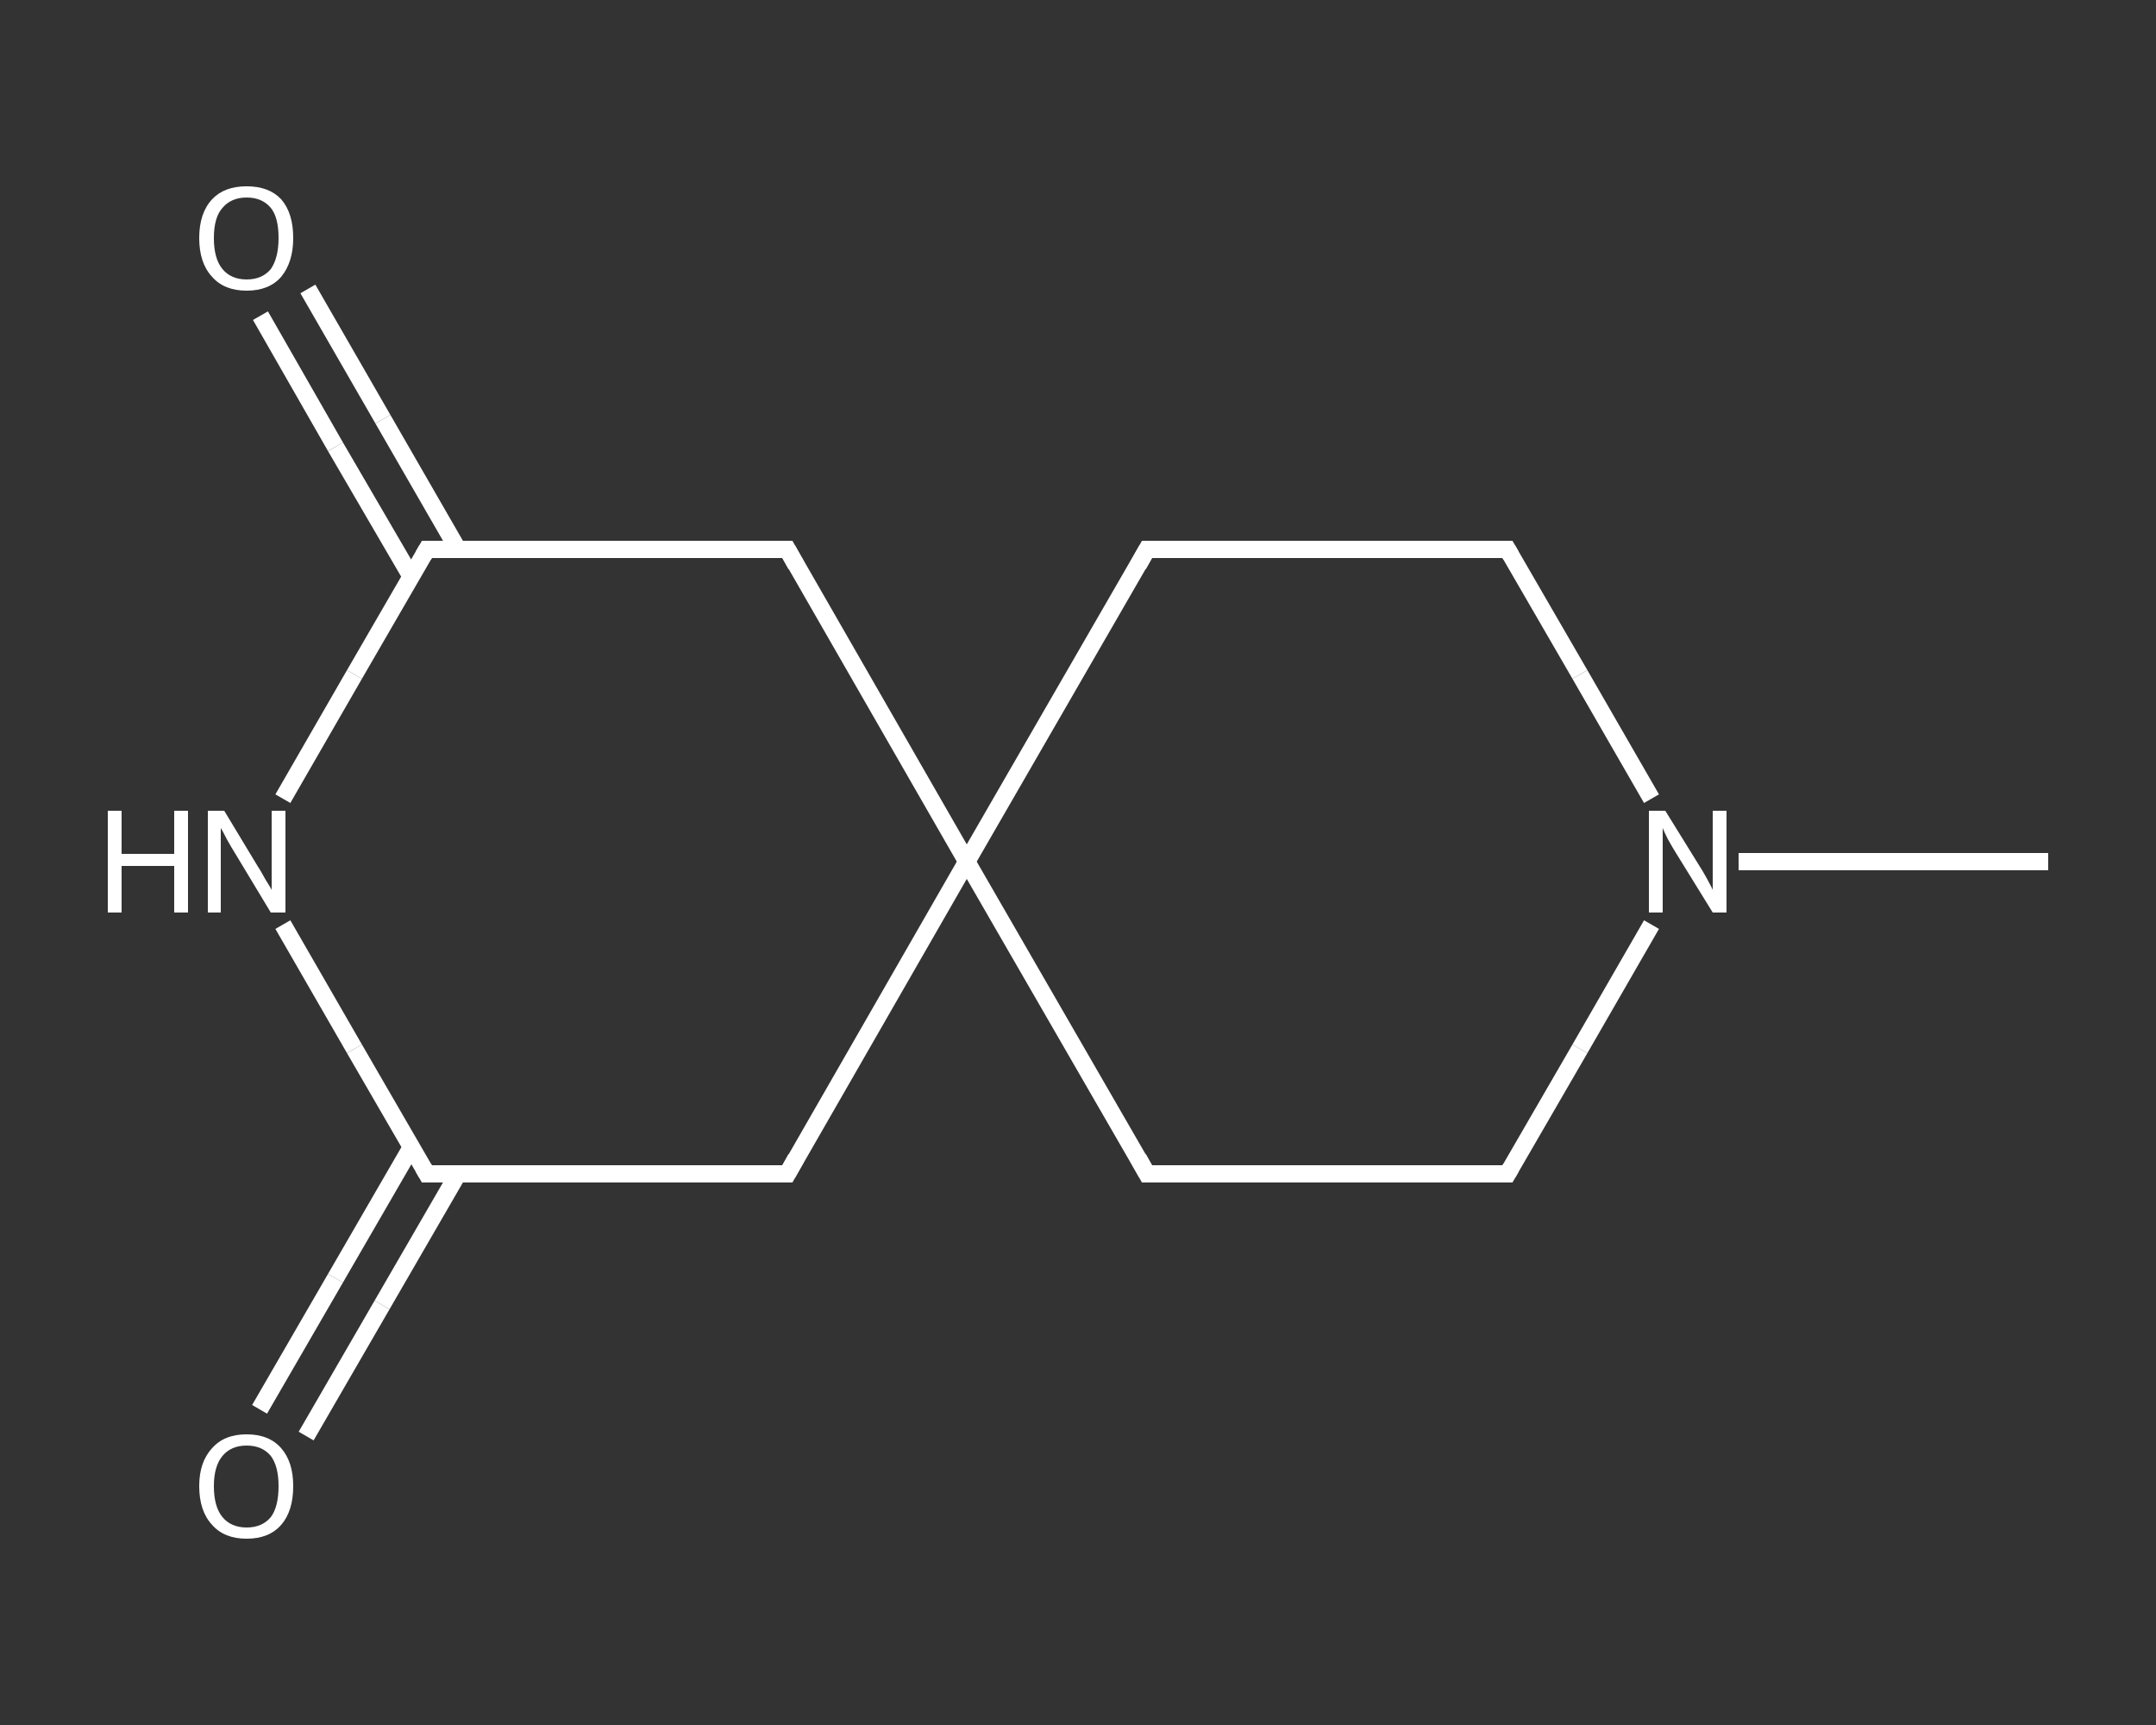 <?xml version='1.0' encoding='iso-8859-1'?>
<svg version='1.1' baseProfile='full'
              xmlns='http://www.w3.org/2000/svg'
                      xmlns:rdkit='http://www.rdkit.org/xml'
                      xmlns:xlink='http://www.w3.org/1999/xlink'
                  xml:space='preserve'
width='250px' height='200px' viewBox='0 0 250 200'>
<rect x="0" y="0" width="250" height="200" fill="#333333" stroke="none"/>
<!-- END OF HEADER -->
<rect style='opacity:1.0;fill:transparent;stroke:none' width='250.0' height='200.0' x='0.0' y='0.0'> </rect>
<path class='bond-0 atom-0 atom-1' d='M 237.5,99.9 L 219.5,99.9' style='fill:none;fill-rule:evenodd;stroke:#FFFFFF;stroke-width:2.0px;stroke-linecap:butt;stroke-linejoin:miter;stroke-opacity:1' />
<path class='bond-0 atom-0 atom-1' d='M 219.5,99.9 L 201.6,99.9' style='fill:none;fill-rule:evenodd;stroke:#FFFFFF;stroke-width:2.0px;stroke-linecap:butt;stroke-linejoin:miter;stroke-opacity:1' />
<path class='bond-1 atom-1 atom-2' d='M 191.5,107.2 L 183.2,121.6' style='fill:none;fill-rule:evenodd;stroke:#FFFFFF;stroke-width:2.0px;stroke-linecap:butt;stroke-linejoin:miter;stroke-opacity:1' />
<path class='bond-1 atom-1 atom-2' d='M 183.2,121.6 L 174.8,136.1' style='fill:none;fill-rule:evenodd;stroke:#FFFFFF;stroke-width:2.0px;stroke-linecap:butt;stroke-linejoin:miter;stroke-opacity:1' />
<path class='bond-2 atom-2 atom-3' d='M 174.8,136.1 L 133.0,136.1' style='fill:none;fill-rule:evenodd;stroke:#FFFFFF;stroke-width:2.0px;stroke-linecap:butt;stroke-linejoin:miter;stroke-opacity:1' />
<path class='bond-3 atom-3 atom-4' d='M 133.0,136.1 L 112.1,99.9' style='fill:none;fill-rule:evenodd;stroke:#FFFFFF;stroke-width:2.0px;stroke-linecap:butt;stroke-linejoin:miter;stroke-opacity:1' />
<path class='bond-4 atom-4 atom-5' d='M 112.1,99.9 L 133.0,63.7' style='fill:none;fill-rule:evenodd;stroke:#FFFFFF;stroke-width:2.0px;stroke-linecap:butt;stroke-linejoin:miter;stroke-opacity:1' />
<path class='bond-5 atom-5 atom-6' d='M 133.0,63.7 L 174.8,63.7' style='fill:none;fill-rule:evenodd;stroke:#FFFFFF;stroke-width:2.0px;stroke-linecap:butt;stroke-linejoin:miter;stroke-opacity:1' />
<path class='bond-6 atom-4 atom-7' d='M 112.1,99.9 L 91.3,63.7' style='fill:none;fill-rule:evenodd;stroke:#FFFFFF;stroke-width:2.0px;stroke-linecap:butt;stroke-linejoin:miter;stroke-opacity:1' />
<path class='bond-7 atom-7 atom-8' d='M 91.3,63.7 L 49.5,63.7' style='fill:none;fill-rule:evenodd;stroke:#FFFFFF;stroke-width:2.0px;stroke-linecap:butt;stroke-linejoin:miter;stroke-opacity:1' />
<path class='bond-8 atom-8 atom-9' d='M 53.1,63.7 L 44.4,48.6' style='fill:none;fill-rule:evenodd;stroke:#FFFFFF;stroke-width:2.0px;stroke-linecap:butt;stroke-linejoin:miter;stroke-opacity:1' />
<path class='bond-8 atom-8 atom-9' d='M 44.4,48.6 L 35.7,33.5' style='fill:none;fill-rule:evenodd;stroke:#FFFFFF;stroke-width:2.0px;stroke-linecap:butt;stroke-linejoin:miter;stroke-opacity:1' />
<path class='bond-8 atom-8 atom-9' d='M 47.7,66.9 L 38.9,51.8' style='fill:none;fill-rule:evenodd;stroke:#FFFFFF;stroke-width:2.0px;stroke-linecap:butt;stroke-linejoin:miter;stroke-opacity:1' />
<path class='bond-8 atom-8 atom-9' d='M 38.9,51.8 L 30.2,36.6' style='fill:none;fill-rule:evenodd;stroke:#FFFFFF;stroke-width:2.0px;stroke-linecap:butt;stroke-linejoin:miter;stroke-opacity:1' />
<path class='bond-9 atom-8 atom-10' d='M 49.5,63.7 L 41.1,78.2' style='fill:none;fill-rule:evenodd;stroke:#FFFFFF;stroke-width:2.0px;stroke-linecap:butt;stroke-linejoin:miter;stroke-opacity:1' />
<path class='bond-9 atom-8 atom-10' d='M 41.1,78.2 L 32.8,92.6' style='fill:none;fill-rule:evenodd;stroke:#FFFFFF;stroke-width:2.0px;stroke-linecap:butt;stroke-linejoin:miter;stroke-opacity:1' />
<path class='bond-10 atom-10 atom-11' d='M 32.8,107.2 L 41.1,121.6' style='fill:none;fill-rule:evenodd;stroke:#FFFFFF;stroke-width:2.0px;stroke-linecap:butt;stroke-linejoin:miter;stroke-opacity:1' />
<path class='bond-10 atom-10 atom-11' d='M 41.1,121.6 L 49.5,136.1' style='fill:none;fill-rule:evenodd;stroke:#FFFFFF;stroke-width:2.0px;stroke-linecap:butt;stroke-linejoin:miter;stroke-opacity:1' />
<path class='bond-11 atom-11 atom-12' d='M 47.7,133.0 L 38.9,148.2' style='fill:none;fill-rule:evenodd;stroke:#FFFFFF;stroke-width:2.0px;stroke-linecap:butt;stroke-linejoin:miter;stroke-opacity:1' />
<path class='bond-11 atom-11 atom-12' d='M 38.9,148.2 L 30.1,163.4' style='fill:none;fill-rule:evenodd;stroke:#FFFFFF;stroke-width:2.0px;stroke-linecap:butt;stroke-linejoin:miter;stroke-opacity:1' />
<path class='bond-11 atom-11 atom-12' d='M 53.1,136.1 L 44.3,151.3' style='fill:none;fill-rule:evenodd;stroke:#FFFFFF;stroke-width:2.0px;stroke-linecap:butt;stroke-linejoin:miter;stroke-opacity:1' />
<path class='bond-11 atom-11 atom-12' d='M 44.3,151.3 L 35.5,166.5' style='fill:none;fill-rule:evenodd;stroke:#FFFFFF;stroke-width:2.0px;stroke-linecap:butt;stroke-linejoin:miter;stroke-opacity:1' />
<path class='bond-12 atom-11 atom-13' d='M 49.5,136.1 L 91.3,136.1' style='fill:none;fill-rule:evenodd;stroke:#FFFFFF;stroke-width:2.0px;stroke-linecap:butt;stroke-linejoin:miter;stroke-opacity:1' />
<path class='bond-13 atom-6 atom-1' d='M 174.8,63.7 L 183.2,78.2' style='fill:none;fill-rule:evenodd;stroke:#FFFFFF;stroke-width:2.0px;stroke-linecap:butt;stroke-linejoin:miter;stroke-opacity:1' />
<path class='bond-13 atom-6 atom-1' d='M 183.2,78.2 L 191.5,92.6' style='fill:none;fill-rule:evenodd;stroke:#FFFFFF;stroke-width:2.0px;stroke-linecap:butt;stroke-linejoin:miter;stroke-opacity:1' />
<path class='bond-14 atom-13 atom-4' d='M 91.3,136.1 L 112.1,99.9' style='fill:none;fill-rule:evenodd;stroke:#FFFFFF;stroke-width:2.0px;stroke-linecap:butt;stroke-linejoin:miter;stroke-opacity:1' />
<path d='M 175.2,135.4 L 174.8,136.1 L 172.7,136.1' style='fill:none;stroke:#FFFFFF;stroke-width:2.0px;stroke-linecap:butt;stroke-linejoin:miter;stroke-opacity:1;' />
<path d='M 135.1,136.1 L 133.0,136.1 L 132.0,134.3' style='fill:none;stroke:#FFFFFF;stroke-width:2.0px;stroke-linecap:butt;stroke-linejoin:miter;stroke-opacity:1;' />
<path d='M 132.0,65.5 L 133.0,63.7 L 135.1,63.7' style='fill:none;stroke:#FFFFFF;stroke-width:2.0px;stroke-linecap:butt;stroke-linejoin:miter;stroke-opacity:1;' />
<path d='M 172.7,63.7 L 174.8,63.7 L 175.2,64.4' style='fill:none;stroke:#FFFFFF;stroke-width:2.0px;stroke-linecap:butt;stroke-linejoin:miter;stroke-opacity:1;' />
<path d='M 92.3,65.5 L 91.3,63.7 L 89.2,63.7' style='fill:none;stroke:#FFFFFF;stroke-width:2.0px;stroke-linecap:butt;stroke-linejoin:miter;stroke-opacity:1;' />
<path d='M 51.6,63.7 L 49.5,63.7 L 49.1,64.4' style='fill:none;stroke:#FFFFFF;stroke-width:2.0px;stroke-linecap:butt;stroke-linejoin:miter;stroke-opacity:1;' />
<path d='M 49.1,135.4 L 49.5,136.1 L 51.6,136.1' style='fill:none;stroke:#FFFFFF;stroke-width:2.0px;stroke-linecap:butt;stroke-linejoin:miter;stroke-opacity:1;' />
<path d='M 89.2,136.1 L 91.3,136.1 L 92.3,134.3' style='fill:none;stroke:#FFFFFF;stroke-width:2.0px;stroke-linecap:butt;stroke-linejoin:miter;stroke-opacity:1;' />
<path class='atom-1' d='M 193.1 94.0
L 197.0 100.3
Q 197.4 100.9, 198.0 102.0
Q 198.6 103.1, 198.6 103.2
L 198.6 94.0
L 200.2 94.0
L 200.2 105.8
L 198.6 105.8
L 194.4 99.0
Q 193.9 98.2, 193.4 97.3
Q 192.9 96.3, 192.8 96.0
L 192.8 105.8
L 191.2 105.8
L 191.2 94.0
L 193.1 94.0
' fill='#FFFFFF'/>
<path class='atom-9' d='M 23.1 27.6
Q 23.1 24.7, 24.6 23.1
Q 26.0 21.6, 28.6 21.6
Q 31.2 21.6, 32.6 23.1
Q 34.0 24.7, 34.0 27.6
Q 34.0 30.4, 32.6 32.1
Q 31.2 33.7, 28.6 33.7
Q 26.0 33.7, 24.6 32.1
Q 23.1 30.5, 23.1 27.6
M 28.6 32.4
Q 30.4 32.4, 31.4 31.2
Q 32.3 29.9, 32.3 27.6
Q 32.3 25.2, 31.4 24.1
Q 30.4 22.9, 28.6 22.9
Q 26.8 22.9, 25.8 24.1
Q 24.8 25.2, 24.8 27.6
Q 24.8 30.0, 25.8 31.2
Q 26.8 32.4, 28.6 32.4
' fill='#FFFFFF'/>
<path class='atom-10' d='M 12.5 94.0
L 14.1 94.0
L 14.1 99.0
L 20.2 99.0
L 20.2 94.0
L 21.8 94.0
L 21.8 105.8
L 20.2 105.8
L 20.2 100.4
L 14.1 100.4
L 14.1 105.8
L 12.5 105.8
L 12.5 94.0
' fill='#FFFFFF'/>
<path class='atom-10' d='M 26.0 94.0
L 29.8 100.3
Q 30.2 100.9, 30.8 102.0
Q 31.5 103.1, 31.5 103.2
L 31.5 94.0
L 33.1 94.0
L 33.1 105.8
L 31.4 105.8
L 27.3 99.0
Q 26.8 98.2, 26.3 97.3
Q 25.8 96.3, 25.6 96.0
L 25.6 105.8
L 24.1 105.8
L 24.1 94.0
L 26.0 94.0
' fill='#FFFFFF'/>
<path class='atom-12' d='M 23.1 172.3
Q 23.1 169.5, 24.6 167.9
Q 26.0 166.3, 28.6 166.3
Q 31.2 166.3, 32.6 167.9
Q 34.0 169.5, 34.0 172.3
Q 34.0 175.2, 32.6 176.8
Q 31.2 178.4, 28.6 178.4
Q 26.0 178.4, 24.6 176.8
Q 23.1 175.2, 23.1 172.3
M 28.6 177.1
Q 30.4 177.1, 31.4 175.9
Q 32.3 174.7, 32.3 172.3
Q 32.3 170.0, 31.4 168.8
Q 30.4 167.6, 28.6 167.6
Q 26.8 167.6, 25.8 168.8
Q 24.8 170.0, 24.8 172.3
Q 24.8 174.7, 25.8 175.9
Q 26.8 177.1, 28.6 177.1
' fill='#FFFFFF'/>
</svg>
